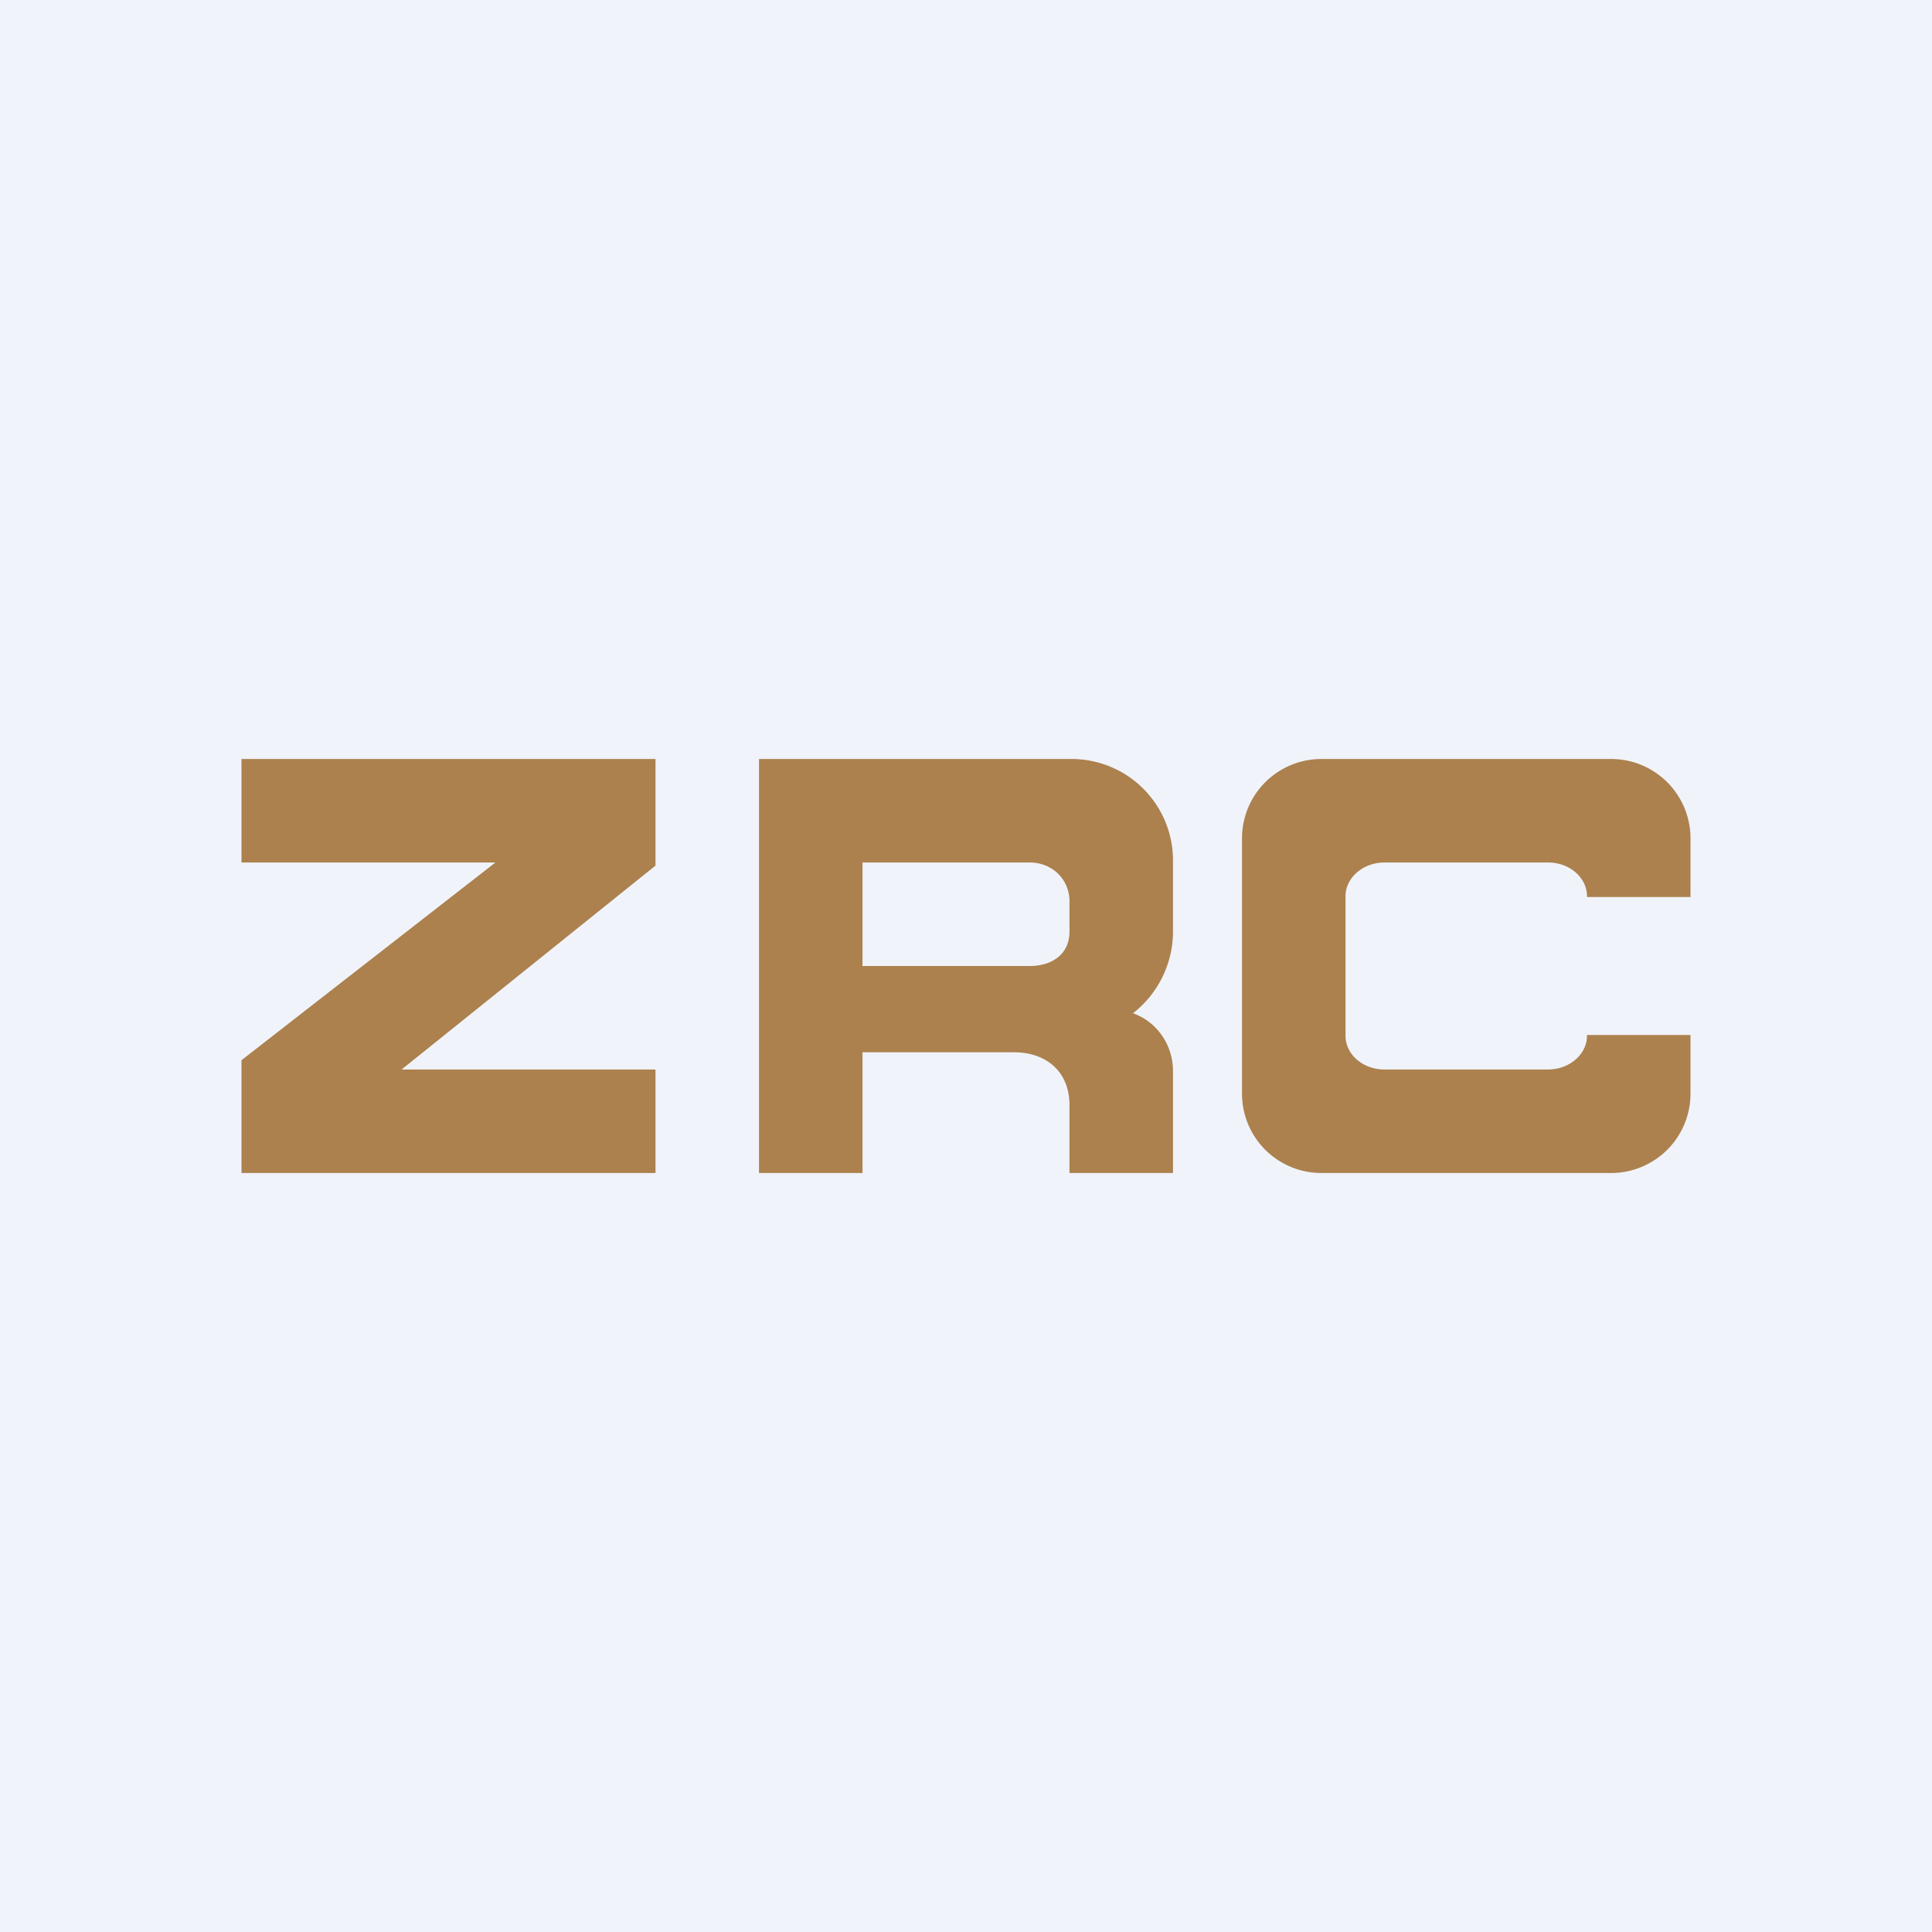 <!-- by TradingView --><svg width="56" height="56" viewBox="0 0 56 56" xmlns="http://www.w3.org/2000/svg"><path fill="#F0F3FA" d="M0 0h56v56H0z"/><path d="M19 22H7v3h7.36L7 30.73V34h12v-3h-7.36L19 25.09V22Z" fill="#AC814E"/><path fill-rule="evenodd" d="M31.1 22H22v12h3v-3.5h4.38c.95 0 1.62.56 1.62 1.54V34h3v-2.95c0-.78-.48-1.44-1.16-1.68A3.01 3.01 0 0 0 34 27.03v-2.08A2.94 2.94 0 0 0 31.1 22Zm-1.25 3H25v3h4.85c.64 0 1.15-.34 1.15-1v-.87c0-.65-.51-1.13-1.15-1.13Z" fill="#AC814E"/><path d="M36 24.3a2.3 2.3 0 0 1 2.32-2.3h8.36A2.3 2.3 0 0 1 49 24.3V26h-3v-.02c0-.54-.5-.98-1.13-.98h-4.74c-.62 0-1.13.44-1.13.98v4.04c0 .54.5.98 1.13.98h4.74c.62 0 1.13-.44 1.13-.98V30h3v1.7a2.3 2.3 0 0 1-2.32 2.3h-8.36A2.3 2.3 0 0 1 36 31.7v-7.4Z" fill="#AC814E"/></svg>